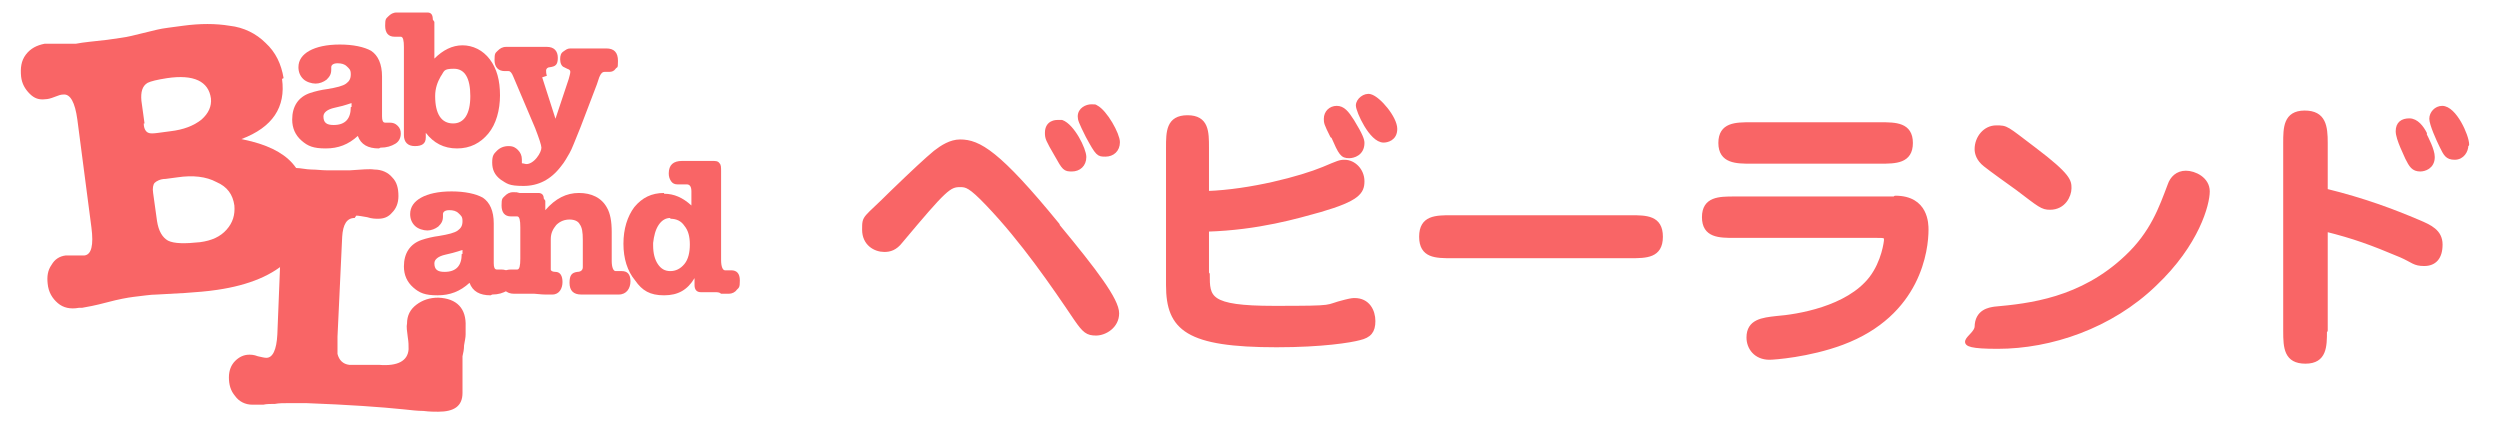 <svg viewBox="0 0 320 56" version="1.1" height="56" width="320" xmlns="http://www.w3.org/2000/svg" id="_レイヤー_1">
  
  <defs>
    <style>
      .st0, .st1 {
        fill: #f96566;
      }

      .st1 {
        stroke: #f96566;
        stroke-linejoin: round;
        stroke-width: .5px;
      }
    </style>
  </defs>
  <g>
    <path d="M135.4,28.9c4.8,5.8,7.6,9.5,7.6,11.2s-1.6,2.6-2.7,2.6-1.5-.3-2.6-1.9c-2.9-4.3-6.8-10-11.3-14.7-2.2-2.3-2.7-2.4-3.5-2.4-1.4,0-1.9.4-7.6,7.2-.7.9-1.4,1.1-2.1,1.1-1.2,0-2.6-.8-2.6-2.6s0-1.2,3.6-4.8c2.8-2.7,4.3-4.1,5.5-5.1.9-.7,2-1.4,3.2-1.4,2.4,0,4.9,1.4,12.5,10.7ZM138.8,20.1c0,1-.7,1.6-1.6,1.6s-1-.1-2-1.9c-1.1-1.9-1.2-2.1-1.2-2.8,0-1.4,1.2-1.4,1.4-1.4s.3,0,.5,0c1.4.5,2.9,3.5,2.9,4.5ZM143.1,18.2c0,1-.7,1.6-1.6,1.6s-1,0-2.3-2.4c-.9-1.8-1-2.1-1-2.5,0-.9.9-1.3,1.5-1.3s.4,0,.6.1c1.2.6,2.8,3.5,2.8,4.5Z" class="st1"></path>
    <path d="M154.6,35.1c0,3,0,4.3,8.5,4.3s6.2-.1,9.1-.8c.8-.2,1-.2,1.2-.2,1.7,0,2.4,1.4,2.4,2.7s-.5,1.9-1.8,2.2c-1.1.3-4.7.9-10.6.9-11.4,0-13.9-2.1-13.9-7.7v-17.6c0-2,0-3.9,2.5-3.9s2.5,1.9,2.5,3.9v5.8c5.6-.2,12-1.9,14.9-3.1,1.9-.8,2.1-.9,2.7-.9,1.2,0,2.3,1.1,2.3,2.5s-.6,2.3-5.4,3.7c-2.9.8-7.9,2.3-14.5,2.5v5.6ZM170.5,17.4c-.8-1.6-.8-1.7-.8-2.2,0-.8.6-1.4,1.4-1.4s1.3.6,2,1.7c1.1,1.8,1.3,2.4,1.3,2.8,0,1.4-1.2,1.7-1.7,1.7-.9,0-1.1-.3-2.1-2.6ZM178.6,16.5c0,1.3-1.1,1.5-1.5,1.5-1.6,0-3.3-3.8-3.3-4.5s.9-1.4,1.6-1.2c1.1.3,3.2,2.8,3.2,4.2Z" class="st1"></path>
    <path d="M208.7,27.8c2,0,3.9,0,3.9,2.5s-1.9,2.5-3.9,2.5h-22.9c-2,0-3.9,0-3.9-2.5s1.9-2.5,3.9-2.5h22.9Z" class="st1"></path>
    <path d="M242.6,25.3c4,0,4,3.4,4,4.1,0,2.5-.9,10.8-10.8,14.5-4.3,1.6-8.8,1.9-9.3,1.9-1.8,0-2.7-1.3-2.7-2.6,0-2.1,1.8-2.3,3.6-2.5,2.6-.2,9.1-1.2,12.1-5.1,1.6-2.1,1.9-4.7,1.9-4.9,0-.5-.2-.5-1.2-.5h-18.2c-1.9,0-3.9,0-3.9-2.4s2-2.4,3.9-2.4h20.5ZM240.7,15.9c1.9,0,3.9,0,3.9,2.4s-2,2.4-3.9,2.4h-16.6c-1.8,0-3.9,0-3.9-2.4s2-2.4,3.9-2.4h16.6Z" class="st1"></path>
    <path d="M253,41.9c0-2.1,1.7-2.3,2.3-2.4,4.4-.4,11.1-1.1,16.9-6.6,3.3-3.1,4.4-6.3,5.5-9.2.3-.9,1-1.6,2.1-1.6s2.8.8,2.8,2.4-1.3,6.7-6.8,11.9c-5.6,5.4-13.3,8-20.1,8s-2.7-1.2-2.7-2.6ZM262.4,26.6c-1,0-1.3-.3-4.2-2.5-.7-.5-3.5-2.5-4.1-3-.9-.7-1.1-1.5-1.1-2,0-1.5,1.1-2.8,2.5-2.8s1.2,0,4.9,2.8c4.5,3.4,4.5,4.1,4.5,5s-.7,2.5-2.5,2.5Z" class="st1"></path>
    <path d="M297.6,42.4c0,1.9,0,3.9-2.5,3.9s-2.6-1.8-2.6-3.9v-24.1c0-1.9,0-3.9,2.5-3.9s2.7,1.8,2.7,3.9v6.1c4.9,1.2,8.6,2.6,11.9,4,1.4.6,2.8,1.2,2.8,2.9s-.8,2.5-2.1,2.5-1.4-.4-3-1.1c-3.8-1.6-6-2.4-9.6-3.3v12.9ZM310.3,17.1c.3.6,1.1,2.1,1.1,3,0,1.3-1.1,1.6-1.6,1.6-.9,0-1.2-.5-1.7-1.5-.1-.3-1.2-2.4-1.2-3.4s.6-1.4,1.5-1.4,1.6.9,2,1.7ZM315.7,18.6c0,.7-.5,1.6-1.5,1.6s-1.2-.5-1.7-1.5c-.4-.8-1.3-2.8-1.3-3.5s.6-1.4,1.4-1.4c1.6,0,3.2,3.6,3.2,4.7Z" class="st1"></path>
  </g>
  <g>
    <path d="M135.4,28.9c4.8,5.8,7.6,9.5,7.6,11.2s-1.6,2.6-2.7,2.6-1.5-.3-2.6-1.9c-2.9-4.3-6.8-10-11.3-14.7-2.2-2.3-2.7-2.4-3.5-2.4-1.4,0-1.9.4-7.6,7.2-.7.9-1.4,1.1-2.1,1.1-1.2,0-2.6-.8-2.6-2.6s0-1.2,3.6-4.8c2.8-2.7,4.3-4.1,5.5-5.1.9-.7,2-1.4,3.2-1.4,2.4,0,4.9,1.4,12.5,10.7ZM138.8,20.1c0,1-.7,1.6-1.6,1.6s-1-.1-2-1.9c-1.1-1.9-1.2-2.1-1.2-2.8,0-1.4,1.2-1.4,1.4-1.4s.3,0,.5,0c1.4.5,2.9,3.5,2.9,4.5ZM143.1,18.2c0,1-.7,1.6-1.6,1.6s-1,0-2.3-2.4c-.9-1.8-1-2.1-1-2.5,0-.9.9-1.3,1.5-1.3s.4,0,.6.1c1.2.6,2.8,3.5,2.8,4.5Z" class="st0"></path>
    <path d="M154.6,35.1c0,3,0,4.3,8.5,4.3s6.2-.1,9.1-.8c.8-.2,1-.2,1.2-.2,1.7,0,2.4,1.4,2.4,2.7s-.5,1.9-1.8,2.2c-1.1.3-4.7.9-10.6.9-11.4,0-13.9-2.1-13.9-7.7v-17.6c0-2,0-3.9,2.5-3.9s2.5,1.9,2.5,3.9v5.8c5.6-.2,12-1.9,14.9-3.1,1.9-.8,2.1-.9,2.7-.9,1.2,0,2.3,1.1,2.3,2.5s-.6,2.3-5.4,3.7c-2.9.8-7.9,2.3-14.5,2.5v5.6ZM170.5,17.4c-.8-1.6-.8-1.7-.8-2.2,0-.8.6-1.4,1.4-1.4s1.3.6,2,1.7c1.1,1.8,1.3,2.4,1.3,2.8,0,1.4-1.2,1.7-1.7,1.7-.9,0-1.1-.3-2.1-2.6ZM178.6,16.5c0,1.3-1.1,1.5-1.5,1.5-1.6,0-3.3-3.8-3.3-4.5s.9-1.4,1.6-1.2c1.1.3,3.2,2.8,3.2,4.2Z" class="st0"></path>
    <path d="M208.7,27.8c2,0,3.9,0,3.9,2.5s-1.9,2.5-3.9,2.5h-22.9c-2,0-3.9,0-3.9-2.5s1.9-2.5,3.9-2.5h22.9Z" class="st0"></path>
    <path d="M242.6,25.3c4,0,4,3.4,4,4.1,0,2.5-.9,10.8-10.8,14.5-4.3,1.6-8.8,1.9-9.3,1.9-1.8,0-2.7-1.3-2.7-2.6,0-2.1,1.8-2.3,3.6-2.5,2.6-.2,9.1-1.2,12.1-5.1,1.6-2.1,1.9-4.7,1.9-4.9,0-.5-.2-.5-1.2-.5h-18.2c-1.9,0-3.9,0-3.9-2.4s2-2.4,3.9-2.4h20.5ZM240.7,15.9c1.9,0,3.9,0,3.9,2.4s-2,2.4-3.9,2.4h-16.6c-1.8,0-3.9,0-3.9-2.4s2-2.4,3.9-2.4h16.6Z" class="st0"></path>
    <path d="M253,41.9c0-2.1,1.7-2.3,2.3-2.4,4.4-.4,11.1-1.1,16.9-6.6,3.3-3.1,4.4-6.3,5.5-9.2.3-.9,1-1.6,2.1-1.6s2.8.8,2.8,2.4-1.3,6.7-6.8,11.9c-5.6,5.4-13.3,8-20.1,8s-2.7-1.2-2.7-2.6ZM262.4,26.6c-1,0-1.3-.3-4.2-2.5-.7-.5-3.5-2.5-4.1-3-.9-.7-1.1-1.5-1.1-2,0-1.5,1.1-2.8,2.5-2.8s1.2,0,4.9,2.8c4.5,3.4,4.5,4.1,4.5,5s-.7,2.5-2.5,2.5Z" class="st0"></path>
    <path d="M297.6,42.4c0,1.9,0,3.9-2.5,3.9s-2.6-1.8-2.6-3.9v-24.1c0-1.9,0-3.9,2.5-3.9s2.7,1.8,2.7,3.9v6.1c4.9,1.2,8.6,2.6,11.9,4,1.4.6,2.8,1.2,2.8,2.9s-.8,2.5-2.1,2.5-1.4-.4-3-1.1c-3.8-1.6-6-2.4-9.6-3.3v12.9ZM310.3,17.1c.3.6,1.1,2.1,1.1,3,0,1.3-1.1,1.6-1.6,1.6-.9,0-1.2-.5-1.7-1.5-.1-.3-1.2-2.4-1.2-3.4s.6-1.4,1.5-1.4,1.6.9,2,1.7ZM315.7,18.6c0,.7-.5,1.6-1.5,1.6s-1.2-.5-1.7-1.5c-.4-.8-1.3-2.8-1.3-3.5s.6-1.4,1.4-1.4c1.6,0,3.2,3.6,3.2,4.7Z" class="st0"></path>
  </g>
  <path d="M36.1,10.1c.5,3.6-1.2,6.2-5.2,7.7l1.3.3c2.7.7,4.6,1.8,5.7,3.4.8,1.2,1.3,2.5,1.5,3.9.4,3.1-.4,5.7-2.4,7.8-2,2-5.1,3.3-9.2,3.9-1.3.2-2.7.3-4.1.4l-3.6.2c-.9,0-2,.2-3,.3-.8.1-1.9.3-3.4.7-1.5.4-2.6.6-3.2.7h-.4c-1.1.2-2,0-2.7-.6-.7-.6-1.2-1.4-1.3-2.5-.1-.9,0-1.7.5-2.4.4-.7,1-1.1,1.8-1.2.3,0,.7,0,1.2,0,.5,0,.9,0,1.2,0,.9-.1,1.2-1.3.9-3.6l-1.8-13.8c-.3-2.2-.9-3.3-1.8-3.2-.3,0-.6.1-1.1.3-.5.2-.9.3-1.2.3-.8.1-1.4-.1-2-.7-.6-.6-1-1.3-1.1-2.2-.1-1.1,0-2,.6-2.8.6-.8,1.4-1.2,2.4-1.4,0,0,.1,0,.2,0,.1,0,.2,0,.2,0h3.6c1-.2,2.3-.3,4-.5,1.3-.2,2.3-.3,3.1-.5l3.3-.8c.8-.2,1.9-.3,3.3-.5,2.2-.3,4.2-.3,6,0,1.8.2,3.4,1,4.6,2.2,1.3,1.2,2,2.7,2.3,4.5ZM18.4,15.8c0,.7.3,1.1.6,1.2.2.1.6.1,1.3,0l1.5-.2c1.7-.2,3-.7,4-1.5.9-.8,1.3-1.7,1.2-2.7-.3-2.2-2.2-3.1-5.6-2.6-1.3.2-2.1.4-2.5.6-.7.4-.9,1.2-.8,2.3l.4,2.9ZM30,26.3c-.2-1.4-.9-2.4-2.3-3-1.3-.7-3-.9-5-.6l-1.5.2c-.7,0-1.2.3-1.4.5-.2.2-.3.7-.2,1.3l.5,3.6c.2,1.3.7,2.1,1.4,2.5.8.4,2.2.4,4.1.2,1.5-.2,2.6-.7,3.4-1.6.8-.9,1.1-1.9,1-3.1Z" class="st0"></path>
  <g>
    <path d="M48.5,19c-1.4,0-2.3-.5-2.7-1.6-1.2,1.1-2.5,1.6-4.1,1.6s-2.3-.3-3.1-1c-.8-.7-1.2-1.6-1.2-2.7,0-1.7.8-2.9,2.3-3.4.6-.2,1.4-.4,2.2-.5,1.2-.2,2-.4,2.4-.7.4-.3.6-.6.6-1.2s-.2-.7-.5-1c-.3-.3-.7-.4-1.2-.4s-.8.2-.8.5,0,.2,0,.3h0c0,.6-.2.9-.6,1.3-.4.3-.9.5-1.4.5s-1.2-.2-1.6-.6c-.4-.4-.6-.9-.6-1.5,0-.9.5-1.6,1.4-2.1.9-.5,2.2-.8,3.9-.8s3.1.3,4,.8c.9.6,1.4,1.7,1.4,3.3v5.1c0,.5.1.8.4.8s.3,0,.4,0c0,0,.1,0,.2,0,.4,0,.7.1,1,.4.3.3.4.6.4,1,0,.5-.2,1-.7,1.3-.5.3-1.1.5-1.9.5ZM45,13.7v-.5c-.1,0-.8.3-2.2.6-.9.2-1.4.6-1.4,1.1,0,.8.4,1.1,1.3,1.1,1.5,0,2.2-.8,2.2-2.3Z" class="st0"></path>
    <path d="M55.6,2.8v4.7c1.1-1.1,2.3-1.7,3.6-1.7s2.6.6,3.5,1.8c.9,1.2,1.3,2.7,1.3,4.6s-.5,3.7-1.5,4.9-2.3,1.9-4,1.9-3-.7-4-2c0,.3,0,.5,0,.6,0,.8-.5,1.1-1.4,1.1s-1.4-.5-1.4-1.4V6c0-.8-.1-1.3-.4-1.3s-.3,0-.4,0c0,0-.2,0-.4,0-.8,0-1.2-.5-1.2-1.4s.1-.9.4-1.2.6-.5,1.1-.5.5,0,.9,0c.4,0,.7,0,.9,0,.5,0,.9,0,1.3,0s.7,0,.8,0c.5,0,.7.3.7.9ZM58,15.8c1.4,0,2.2-1.2,2.2-3.5s-.7-3.5-2.1-3.5-1.2.3-1.7,1c-.4.7-.7,1.5-.7,2.5,0,2.3.8,3.5,2.3,3.5Z" class="st0"></path>
    <path d="M69.4,9.9l1.7,5.3,1.7-5.1c.1-.4.2-.7.2-.9s-.1-.3-.4-.4l-.4-.2c-.3-.1-.5-.5-.5-1s.1-.8.4-1,.5-.4.9-.4.6,0,1.1,0c.5,0,.9,0,1.1,0s.7,0,1.2,0c.5,0,.9,0,1.2,0,1,0,1.5.5,1.5,1.6s-.1.7-.3,1-.5.4-.8.4-.2,0-.3,0-.3,0-.3,0c-.3,0-.5.2-.7.7l-.3.9-2.1,5.5c-.7,1.7-1.1,2.8-1.4,3.3s-.6,1.1-1.1,1.7c-1.3,1.7-2.9,2.5-4.8,2.5s-2.1-.3-2.9-.8c-.8-.6-1.1-1.3-1.1-2.2s.2-1.1.6-1.5c.4-.4.9-.6,1.5-.6s.9.2,1.2.5.5.7.5,1.2,0,.4,0,.5c.2,0,.4.1.6.1.4,0,.9-.3,1.3-.8.4-.5.6-1,.6-1.3s-.3-1.2-.8-2.5l-2.8-6.6c-.2-.5-.4-.7-.6-.7s-.1,0-.4,0h0s0,0-.1,0c-.8,0-1.3-.5-1.3-1.4s.1-.9.4-1.2c.3-.3.6-.5,1.1-.5s.7,0,1.2,0c.5,0,.9,0,1.2,0s.8,0,1.6,0c.7,0,1.1,0,1.2,0,.9,0,1.4.5,1.4,1.4s-.3,1.1-1,1.2c-.3,0-.5.2-.5.4s0,.4.1.7Z" class="st0"></path>
  </g>
  <g>
    <path d="M62.8,37.8c-1.4,0-2.3-.5-2.7-1.6-1.2,1.1-2.5,1.6-4.1,1.6s-2.3-.3-3.1-1c-.8-.7-1.2-1.6-1.2-2.7,0-1.7.8-2.9,2.3-3.4.6-.2,1.4-.4,2.2-.5,1.2-.2,2-.4,2.4-.7s.6-.6.6-1.2-.2-.7-.5-1c-.3-.3-.7-.4-1.2-.4s-.8.2-.8.5,0,.2,0,.3h0c0,.6-.2.9-.6,1.3-.4.3-.9.5-1.4.5s-1.2-.2-1.6-.6c-.4-.4-.6-.9-.6-1.5,0-.9.5-1.6,1.4-2.1.9-.5,2.2-.8,3.9-.8s3.1.3,4,.8c.9.6,1.4,1.7,1.4,3.3v5.1c0,.5.1.8.4.8s.3,0,.4,0c0,0,.1,0,.2,0,.4,0,.7.1,1,.4s.4.6.4,1c0,.5-.2,1-.7,1.3-.5.3-1.1.5-1.9.5ZM59.2,32.5v-.5c-.1,0-.8.3-2.2.6-.9.2-1.4.6-1.4,1.1,0,.8.4,1.1,1.3,1.1,1.5,0,2.2-.8,2.2-2.3Z" class="st0"></path>
    <path d="M69.8,25.7v1.2c1.3-1.5,2.7-2.2,4.3-2.2s2.9.6,3.6,1.9c.4.7.6,1.7.6,3.1v3.7c0,.8.2,1.3.5,1.3s.2,0,.4,0c0,0,.2,0,.4,0,.7,0,1.1.4,1.1,1.3s-.5,1.7-1.5,1.7-.7,0-1.2,0c-.5,0-.9,0-1.2,0-.4,0-.8,0-1.3,0-.5,0-.8,0-1.1,0-1,0-1.5-.5-1.5-1.5s.3-1.3,1-1.4c.4,0,.7-.2.7-.6v-3.5c0-1-.1-1.6-.4-2-.2-.4-.7-.6-1.3-.6s-1.2.2-1.7.7c-.4.5-.7,1-.7,1.8v2.6c0,.7,0,1.2,0,1.3,0,.2.3.3.6.3.6,0,.9.5.9,1.3s-.4,1.6-1.3,1.6-.6,0-.9,0c-.6,0-1.1-.1-1.4-.1s-.7,0-1.3,0c-.6,0-1,0-1.3,0-1,0-1.6-.6-1.6-1.7s.4-1.4,1.2-1.4.3,0,.4,0c.2,0,.3,0,.4,0,.3,0,.4-.5.4-1.4v-4c0-.9-.1-1.4-.4-1.4s-.2,0-.4,0c-.2,0-.3,0-.4,0-.8,0-1.2-.5-1.2-1.4s.1-.9.4-1.2.6-.5,1.1-.5.4,0,.8.1c.2,0,.5,0,.6,0s.5,0,1,0c.5,0,.7,0,.8,0,.4,0,.7.2.7.7Z" class="st0"></path>
    <path d="M85,24.8c1.3,0,2.4.5,3.5,1.5v-1.8c0-.6-.2-.9-.6-.9s-.3,0-.6,0c-.2,0-.4,0-.6,0-.3,0-.6-.1-.8-.4-.2-.3-.3-.6-.3-1,0-1.1.6-1.6,1.7-1.6s.6,0,.8,0c.7,0,1.1,0,1.3,0s.5,0,.9,0c.4,0,.7,0,.9,0,.4,0,.7,0,.9.3.2.2.2.5.2,1.1v11.3c0,.8.2,1.3.5,1.3s.2,0,.4,0c0,0,.2,0,.4,0,.7,0,1.1.4,1.1,1.3s-.1.9-.4,1.2c-.2.3-.6.5-1,.5h-1c-.2-.2-.5-.2-.8-.2s-.8,0-1.1,0c-.4,0-.6,0-.7,0-.5,0-.8-.3-.8-.9v-.9c-.9,1.5-2.1,2.2-3.9,2.2s-2.8-.6-3.7-1.9c-1-1.2-1.5-2.8-1.5-4.7s.5-3.5,1.4-4.7c1-1.2,2.2-1.8,3.8-1.8ZM85.8,27.9c-.6,0-1.1.3-1.5.9-.4.6-.6,1.4-.7,2.3v.3c0,1,.2,1.8.6,2.4.4.6.9.9,1.6.9s1.3-.3,1.8-.9c.5-.6.7-1.5.7-2.5s-.2-1.8-.7-2.4c-.4-.6-1-.9-1.8-.9Z" class="st0"></path>
  </g>
  <path d="M45.4,27.9c-1,0-1.5.8-1.6,2.4l-.6,12.8c0,1.2,0,1.9,0,2.2.2.8.7,1.3,1.5,1.4.2,0,.4,0,.7,0,.3,0,.6,0,.9,0h2.2c2.4.2,3.7-.5,3.8-2,0-.5,0-.9-.1-1.5-.1-.8-.2-1.4-.1-1.8,0-1,.4-1.8,1.2-2.4.8-.6,1.7-.9,2.8-.9,2.4.1,3.6,1.4,3.5,3.7,0,.3,0,.6,0,1,0,.4-.1.8-.2,1.4,0,.5-.1,1-.2,1.4,0,.4,0,.7,0,.9,0,.3,0,.6,0,.9,0,.3,0,.6,0,.9,0,.6,0,1.1,0,1.4,0,.3,0,.6,0,.6,0,1.7-1.1,2.4-3.1,2.4-.5,0-1.1,0-1.9-.1-.7,0-1.6-.1-2.5-.2-2.9-.3-7.1-.6-12.5-.8-.8,0-1.5,0-2.2,0-.7,0-1.3,0-1.8.1-.5,0-1.1,0-1.5.1-.5,0-.9,0-1.4,0-.9,0-1.7-.4-2.2-1.1-.6-.7-.8-1.5-.8-2.4,0-.9.3-1.6.8-2.1.5-.5,1.1-.8,1.8-.8.2,0,.6,0,1.1.2.5.1.8.2,1.1.2.8,0,1.3-1,1.4-3l.5-12.5c0-2-.3-3.1-1.1-3.1-.2,0-.6,0-1.1.1-.5,0-.8.1-1.1.1-.7,0-1.3-.3-1.7-.9-.4-.6-.6-1.3-.6-2.2,0-2.2,1.3-3.3,3.5-3.2.4,0,1.7.2,3.9.4.7,0,1.4.2,2.1.2.6,0,1.3.1,1.9.1.5,0,1,0,1.5,0,.5,0,1,0,1.5,0,1.5-.1,2.5-.2,3.1-.1,1,0,1.8.4,2.3,1,.6.6.8,1.4.8,2.4,0,.9-.3,1.6-.8,2.1-.5.6-1.1.8-1.8.8-.3,0-.8,0-1.4-.2-.6-.1-1.1-.2-1.4-.2Z" class="st0"></path>
</svg>
